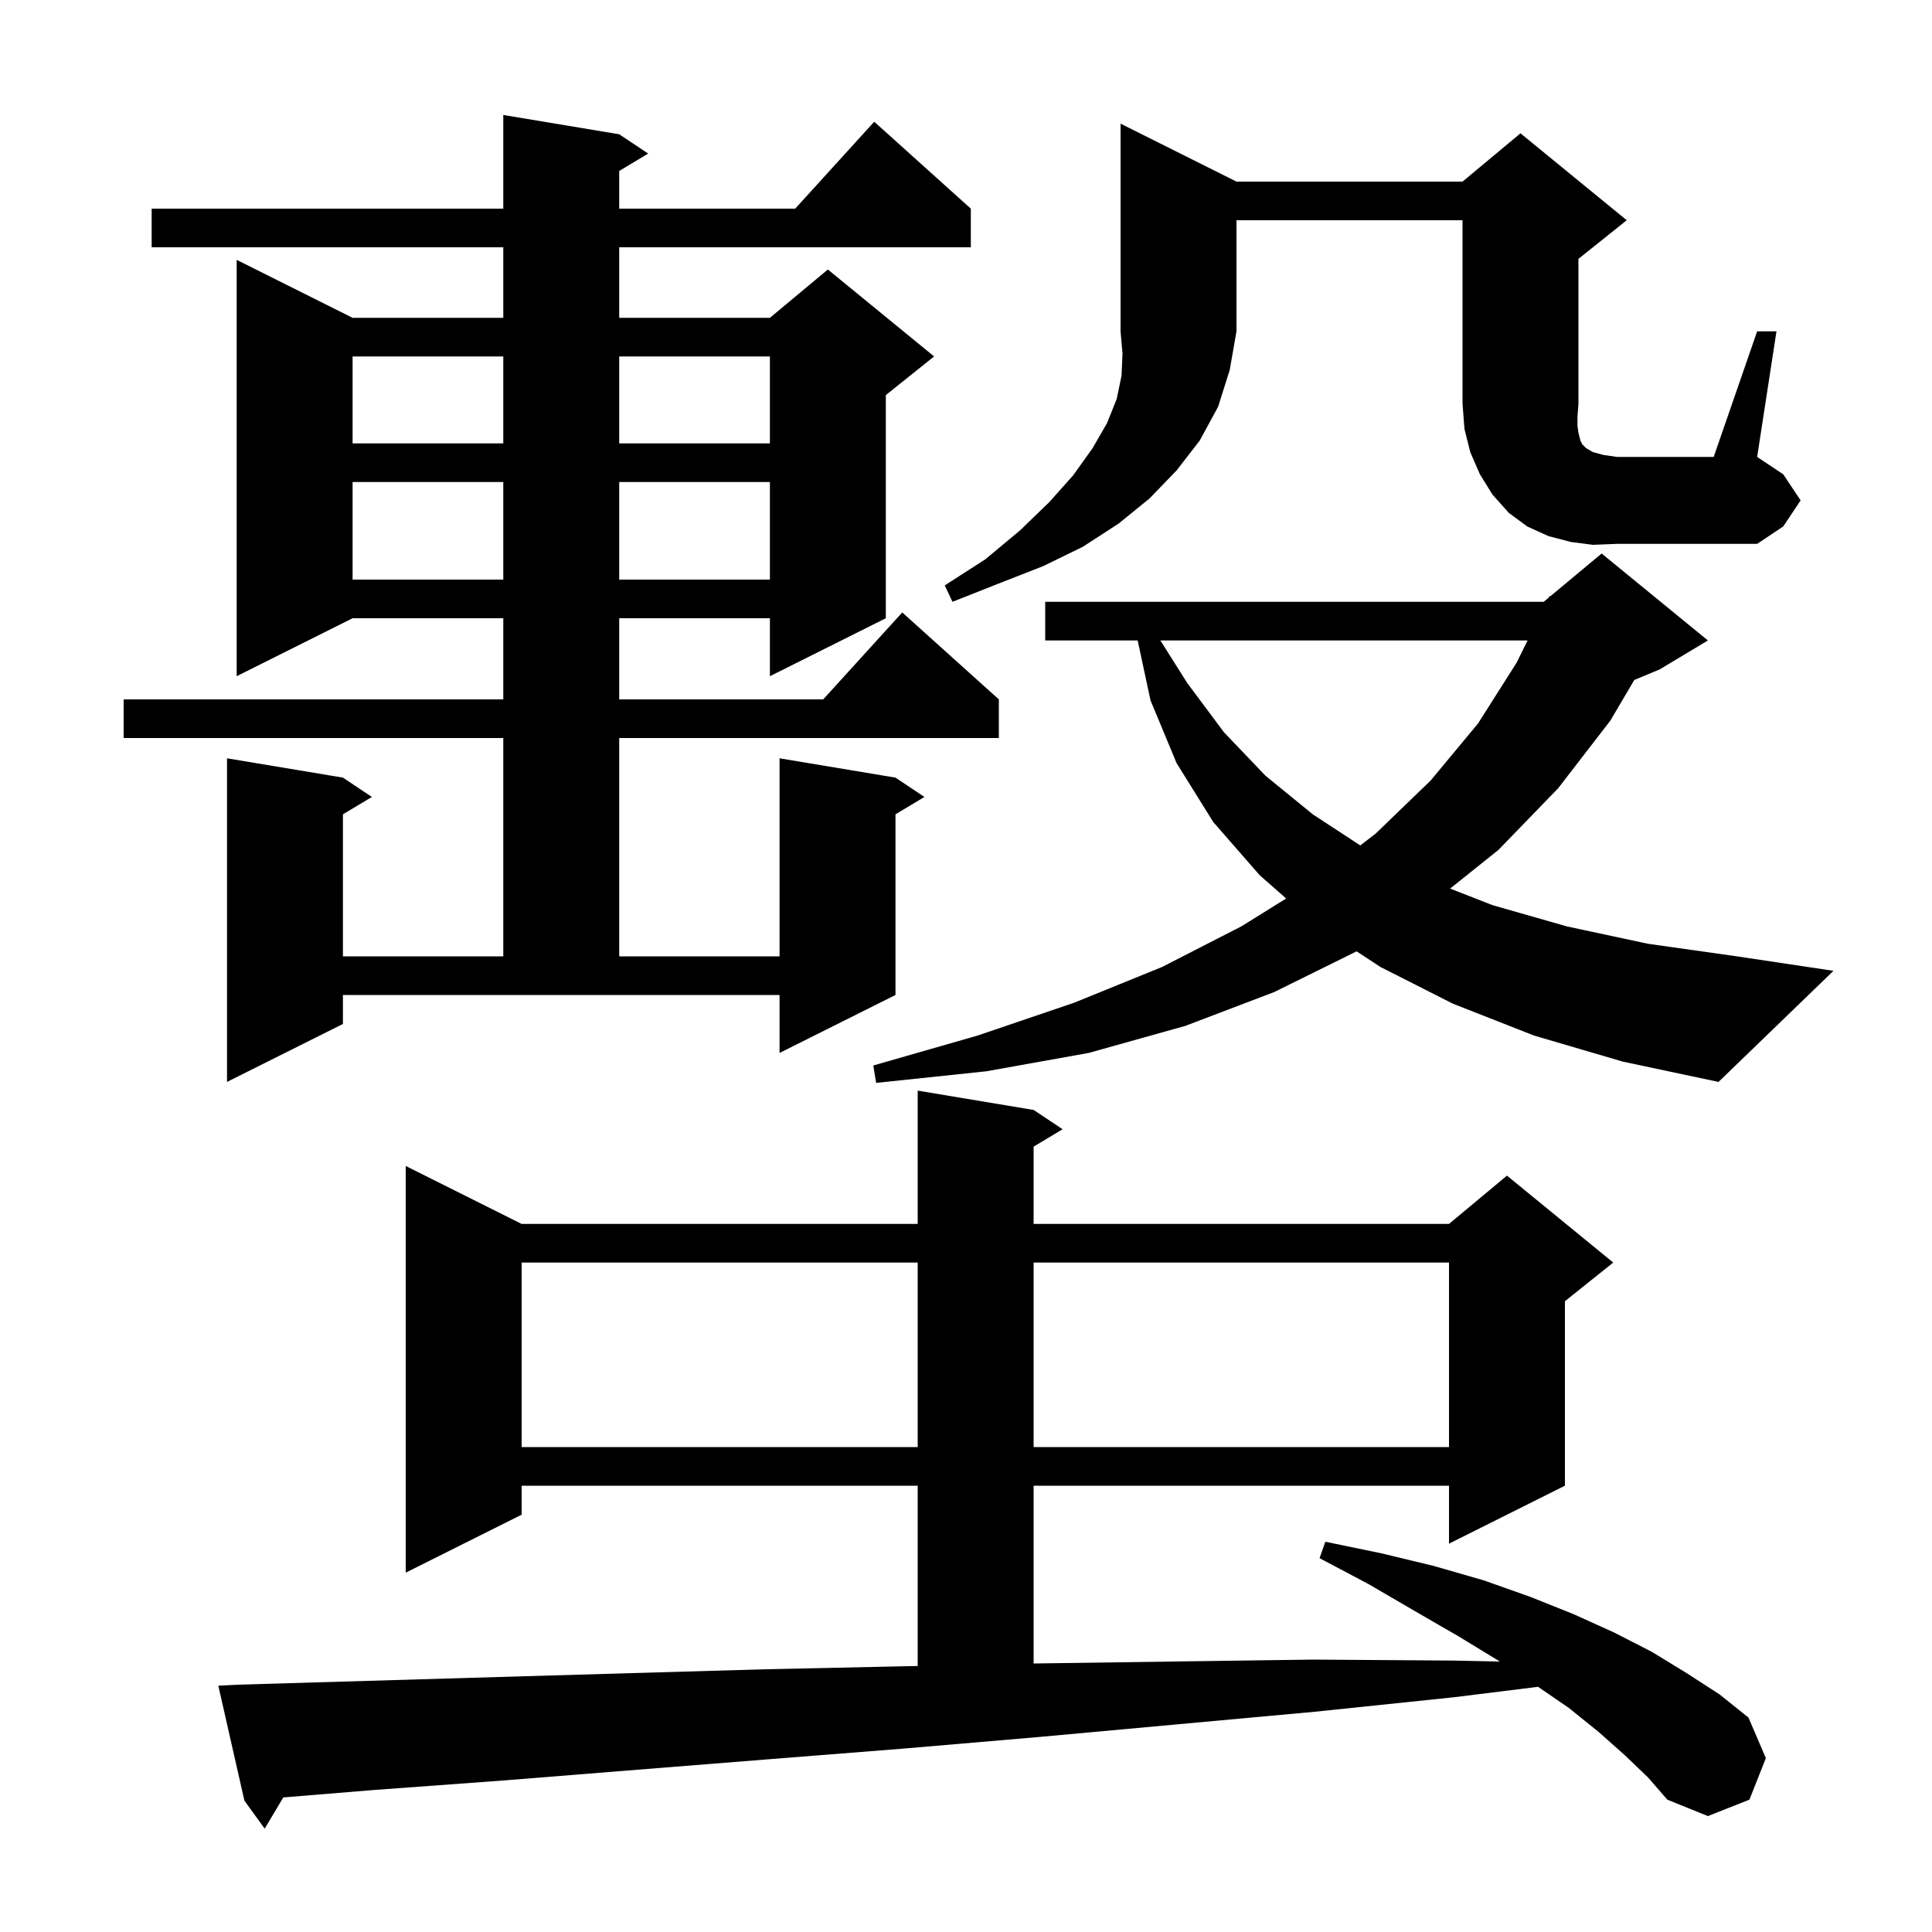 <svg xmlns="http://www.w3.org/2000/svg" xmlns:xlink="http://www.w3.org/1999/xlink" version="1.1" baseProfile="full" viewBox="0 0 200 200" width="200" height="200">
<g fill="black">
<path d="M 168.2 181.7 L 165.5 179.3 L 162.4 176.8 L 159.218 174.618 L 150.5 175.7 L 136.1 177.2 L 107.7 179.8 L 93.7 181.0 L 79.8 182.1 L 66.0 183.2 L 52.3 184.3 L 38.7 185.3 L 29.328 186.069 L 27.4 189.3 L 25.3 186.4 L 22.6 174.5 L 24.6 174.4 L 38.1 174.0 L 51.7 173.6 L 65.4 173.2 L 79.3 172.8 L 93.2 172.5 L 95.0 172.462 L 95.0 153.8 L 54.0 153.8 L 54.0 156.8 L 42.0 162.8 L 42.0 120.7 L 54.0 126.7 L 95.0 126.7 L 95.0 112.9 L 107.0 114.9 L 110.0 116.9 L 107.0 118.7 L 107.0 126.7 L 150.0 126.7 L 156.0 121.7 L 167.0 130.7 L 162.0 134.7 L 162.0 153.8 L 150.0 159.8 L 150.0 153.8 L 107.0 153.8 L 107.0 172.206 L 107.3 172.2 L 121.5 172.0 L 135.9 171.8 L 150.3 171.9 L 155.255 172.002 L 155.1 171.9 L 151.0 169.4 L 146.5 166.8 L 141.7 164.0 L 136.6 161.3 L 137.2 159.6 L 143.0 160.8 L 148.4 162.1 L 153.6 163.6 L 158.4 165.3 L 162.9 167.1 L 167.1 169.0 L 171.0 171.0 L 174.6 173.2 L 178.0 175.4 L 181.0 177.8 L 182.8 182.0 L 181.1 186.3 L 176.8 188.0 L 172.6 186.3 L 170.6 184.0 Z M 54.0 130.7 L 54.0 149.8 L 95.0 149.8 L 95.0 130.7 Z M 107.0 130.7 L 107.0 149.8 L 150.0 149.8 L 150.0 130.7 Z M 158.8 107.2 L 150.4 103.9 L 142.9 100.1 L 140.432 98.479 L 140.4 98.5 L 131.9 102.7 L 122.7 106.2 L 112.7 109.0 L 102.1 110.9 L 90.7 112.1 L 90.4 110.3 L 101.2 107.2 L 111.2 103.8 L 120.3 100.1 L 128.5 95.9 L 133.144 93.013 L 130.4 90.6 L 125.6 85.1 L 121.8 79.0 L 119.1 72.5 L 117.771 66.3 L 108.2 66.3 L 108.2 62.3 L 159.8 62.3 L 160.316 61.87 L 160.4 61.7 L 160.477 61.736 L 165.8 57.3 L 176.8 66.3 L 171.8 69.3 L 169.182 70.391 L 166.7 74.6 L 161.3 81.6 L 155.1 88.0 L 150.118 91.985 L 154.5 93.7 L 162.2 95.9 L 170.6 97.7 L 179.8 99.0 L 189.8 100.5 L 177.9 112.0 L 168.0 109.9 Z M 35.5 106.0 L 23.5 112.0 L 23.5 78.5 L 35.5 80.5 L 38.5 82.5 L 35.5 84.3 L 35.5 99.0 L 52.1 99.0 L 52.1 76.4 L 12.8 76.4 L 12.8 72.4 L 52.1 72.4 L 52.1 64.0 L 36.5 64.0 L 24.5 70.0 L 24.5 26.9 L 36.5 32.9 L 52.1 32.9 L 52.1 25.6 L 15.7 25.6 L 15.7 21.6 L 52.1 21.6 L 52.1 11.9 L 64.1 13.9 L 67.1 15.9 L 64.1 17.7 L 64.1 21.6 L 82.318 21.6 L 90.5 12.6 L 100.5 21.6 L 100.5 25.6 L 64.1 25.6 L 64.1 32.9 L 79.7 32.9 L 85.7 27.9 L 96.7 36.9 L 91.7 40.9 L 91.7 64.0 L 79.7 70.0 L 79.7 64.0 L 64.1 64.0 L 64.1 72.4 L 85.218 72.4 L 93.4 63.4 L 103.4 72.4 L 103.4 76.4 L 64.1 76.4 L 64.1 99.0 L 80.7 99.0 L 80.7 78.5 L 92.7 80.5 L 95.7 82.5 L 92.7 84.3 L 92.7 103.0 L 80.7 109.0 L 80.7 103.0 L 35.5 103.0 Z M 120.121 66.3 L 122.9 70.7 L 126.7 75.8 L 131.0 80.3 L 135.9 84.3 L 140.817 87.518 L 142.4 86.3 L 148.1 80.8 L 153.0 74.9 L 157.0 68.6 L 158.133 66.3 Z M 128.0 18.8 L 151.4 18.8 L 157.4 13.8 L 168.4 22.8 L 163.4 26.8 L 163.4 41.8 L 163.3 43.1 L 163.3 44.1 L 163.4 44.8 L 163.6 45.6 L 163.8 46.0 L 164.2 46.4 L 164.9 46.8 L 166.0 47.1 L 167.4 47.3 L 177.4 47.3 L 181.9 34.3 L 183.9 34.3 L 181.9 47.3 L 184.6 49.1 L 186.4 51.8 L 184.6 54.5 L 181.9 56.3 L 167.4 56.3 L 164.9 56.4 L 162.6 56.1 L 160.3 55.5 L 158.1 54.5 L 156.2 53.1 L 154.5 51.2 L 153.2 49.1 L 152.2 46.8 L 151.6 44.4 L 151.4 41.8 L 151.4 22.8 L 128.0 22.8 L 128.0 34.3 L 127.3 38.3 L 126.1 42.1 L 124.2 45.6 L 121.8 48.7 L 119.0 51.6 L 115.8 54.2 L 112.1 56.6 L 108.0 58.6 L 103.4 60.4 L 98.6 62.3 L 97.8 60.6 L 102.0 57.9 L 105.6 54.9 L 108.6 52.0 L 111.1 49.2 L 113.1 46.4 L 114.6 43.8 L 115.6 41.3 L 116.1 38.9 L 116.2 36.6 L 116.0 34.3 L 116.0 12.8 Z M 36.5 49.9 L 36.5 60.0 L 52.1 60.0 L 52.1 49.9 Z M 64.1 49.9 L 64.1 60.0 L 79.7 60.0 L 79.7 49.9 Z M 36.5 36.9 L 36.5 45.9 L 52.1 45.9 L 52.1 36.9 Z M 64.1 36.9 L 64.1 45.9 L 79.7 45.9 L 79.7 36.9 Z " />
</g>
</svg>
